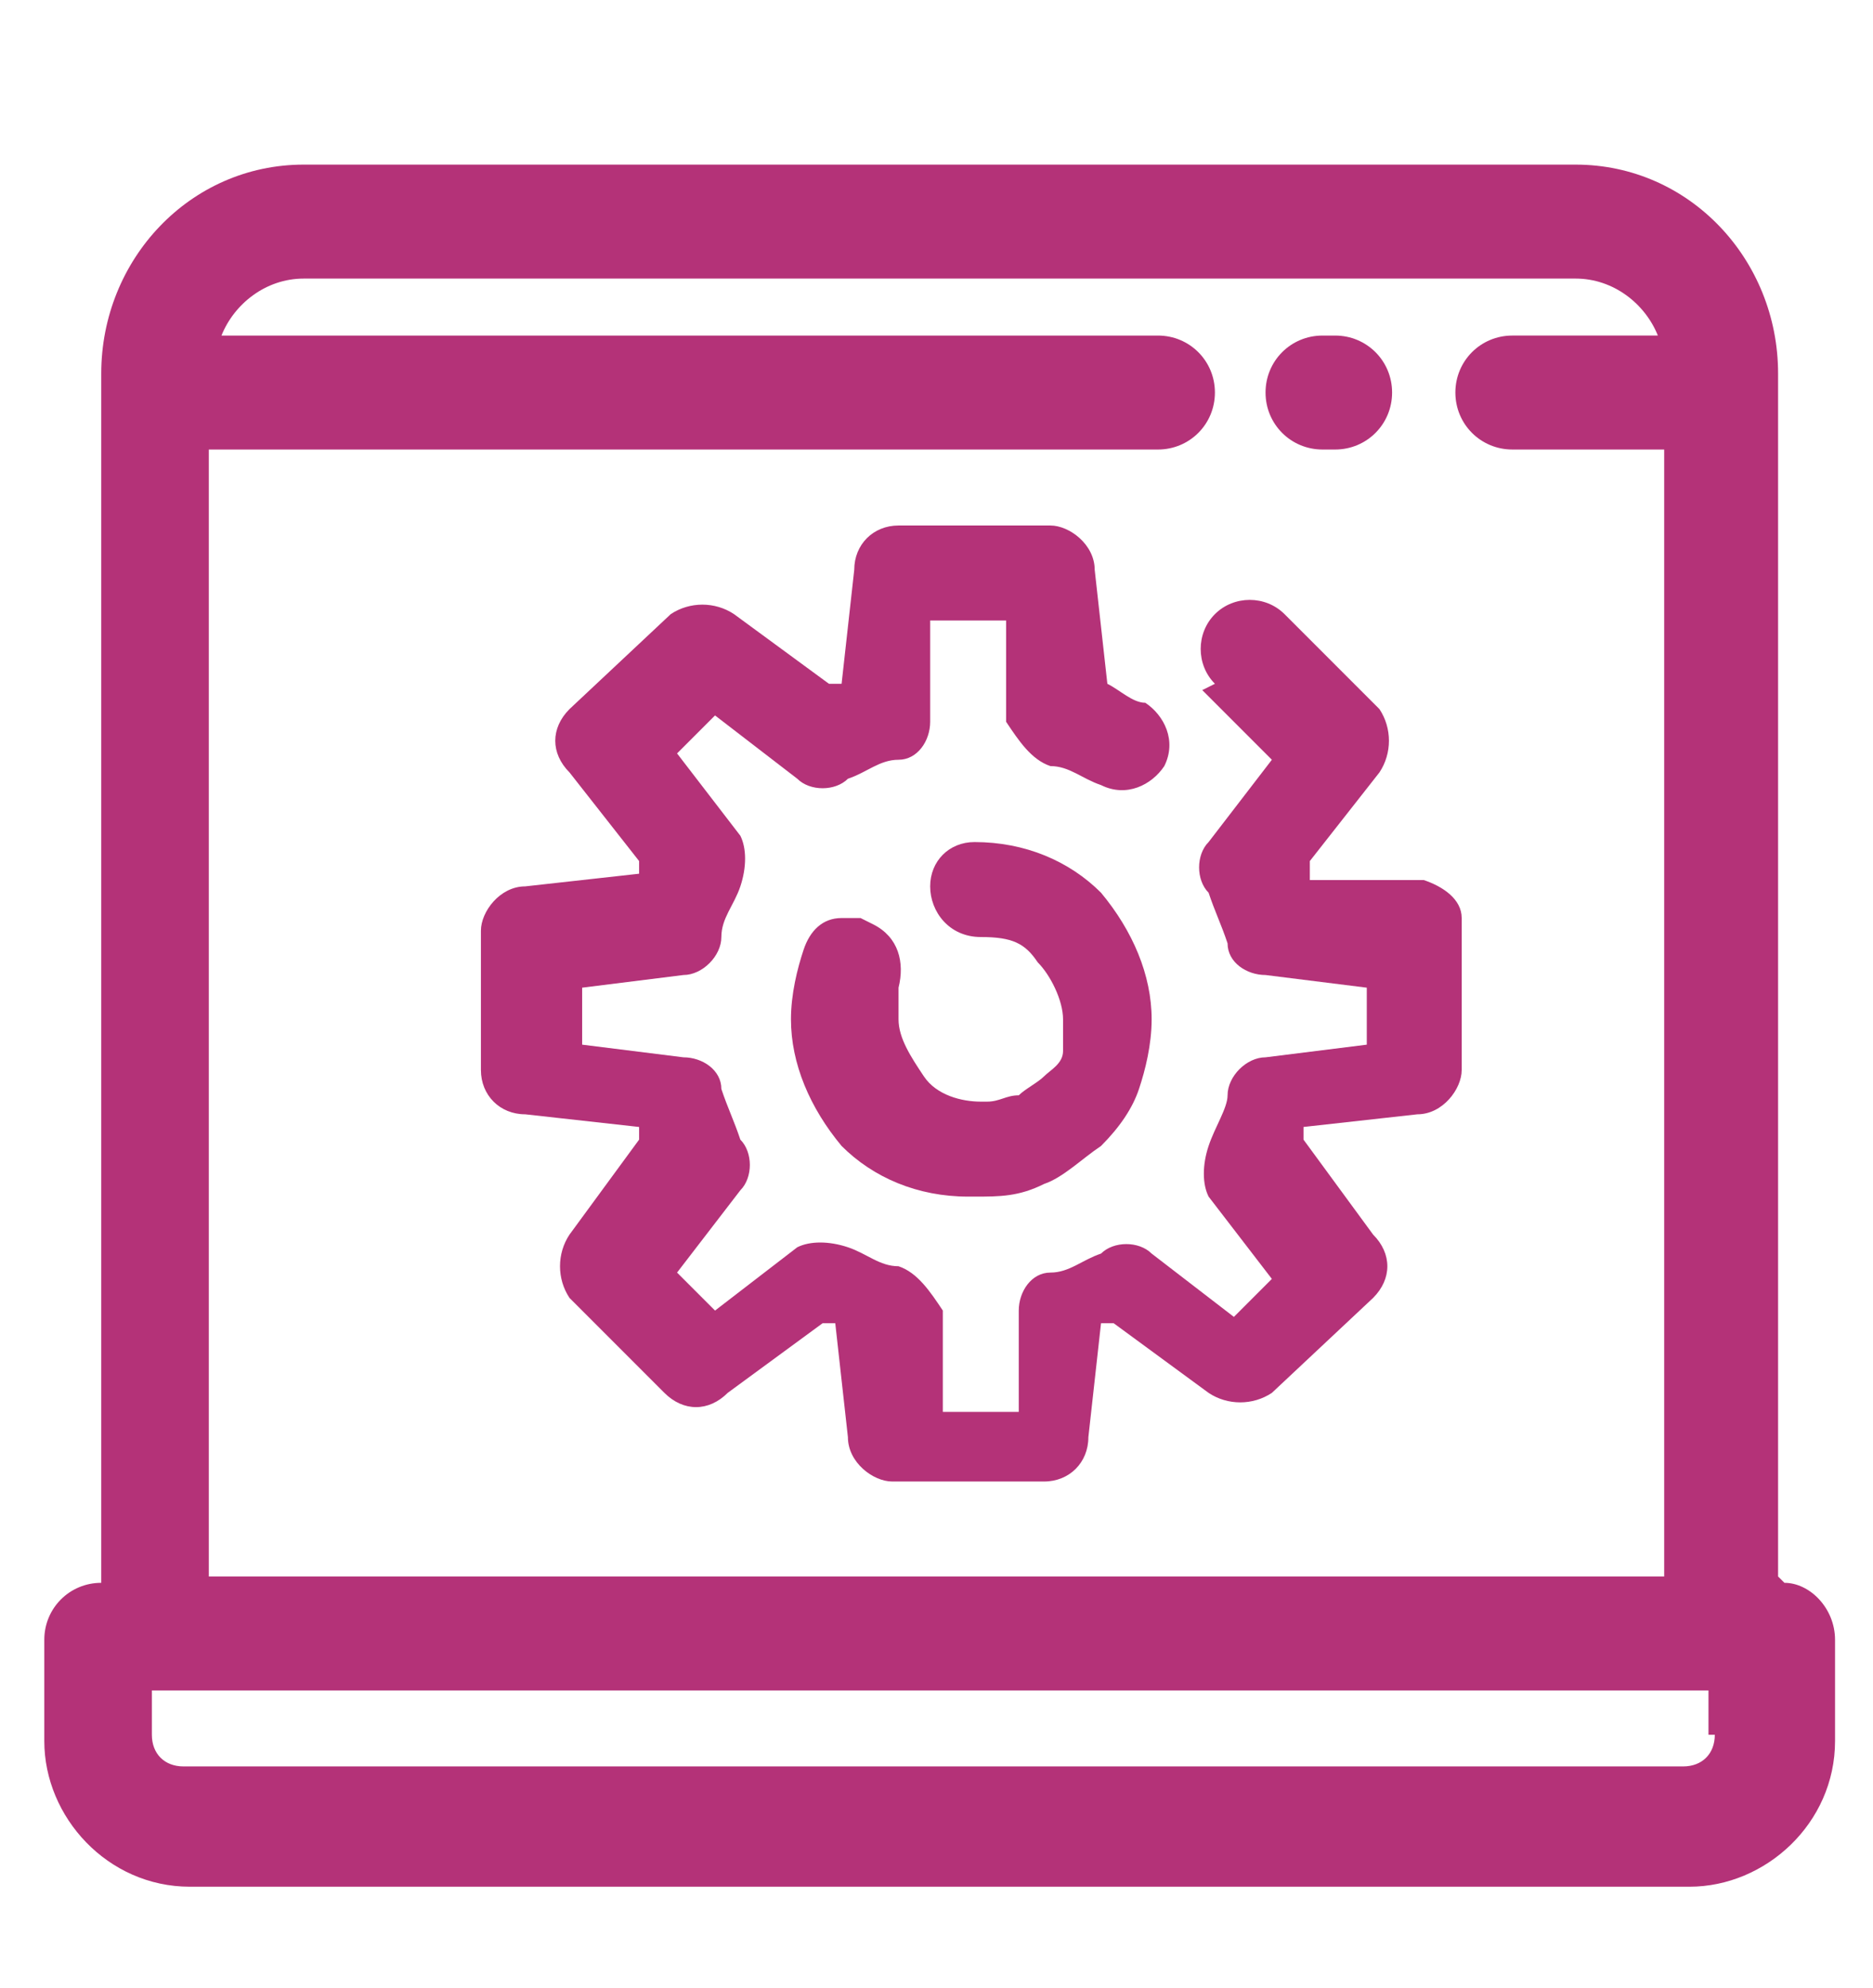 <?xml version="1.0" encoding="UTF-8"?>
<svg id="Warstwa_1" xmlns="http://www.w3.org/2000/svg" version="1.1" viewBox="0 0 29.6 31.4">
  <!-- Generator: Adobe Illustrator 29.5.1, SVG Export Plug-In . SVG Version: 2.1.0 Build 141)  -->
  <defs>
    <style>
      .st0, .st1 {
        fill: #b43278;
      }

      .st1 {
        stroke: #b43278;
        stroke-width: .5px;
      }
    </style>
  </defs>
  <path class="st1" d="M65.2,8.7h-15.9c-.3,0-.5-.2-.5-.5s.2-.5.5-.5h15.9c.3,0,.5.2.5.5s-.2.5-.5.5ZM68.7,26.9v2.3c0,1.1-.9,2-1.9,2h-18.3c-1,0-1.9-.9-1.9-2V2.2c0-1.1.9-2,1.9-2h18.3c1,0,1.9.9,1.9,2v6.6c0,.3-.2.5-.5.5s-.5-.2-.5-.5v-2.9h-20.2v23.3c0,.5.4,1,1,1h18.3c.5,0,1-.5,1-1v-2.3c0-.3.2-.5.5-.5s.5.2.5.5h0ZM47.5,5h20.2v-2.8c0-.5-.4-1-1-1h-18.3c-.5,0-1,.5-1,1v2.8h0ZM49.9,2.5c-.3,0-.6.3-.6.6s.3.6.6.6.6-.3.6-.6-.3-.6-.6-.6ZM52.4,2.5c-.3,0-.6.3-.6.6s.3.6.6.6.6-.3.6-.6-.3-.6-.6-.6ZM54.9,2.5c-.4,0-.6.3-.6.6s.3.6.6.6.6-.3.6-.6-.3-.6-.6-.6ZM61.6,11.4c0-.3-.2-.5-.5-.5h-11.8c-.3,0-.5.2-.5.5s.2.5.5.5h11.8c.3,0,.5-.2.5-.5ZM59.7,14.5c0-.3-.2-.5-.5-.5h-9.9c-.3,0-.5.2-.5.5s.2.5.5.5h9.9c.3,0,.5-.2.5-.5ZM59.4,17.7c0-.3-.2-.5-.5-.5h-9.6c-.3,0-.5.2-.5.5s.2.5.5.5h9.6c.3,0,.5-.2.5-.5ZM49.3,20.4c-.3,0-.5.2-.5.5s.2.5.5.5h5.5c.3,0,.5-.2.5-.5s-.2-.5-.5-.5h-5.5ZM75.2,16l-2-.2c0-.1-.1-.3-.2-.4l1.2-1.6c.2-.2.1-.5,0-.7l-1.5-1.5c-.2-.2-.5-.2-.7,0-.2.2-.2.5,0,.7l1.2,1.2-1.2,1.5c-.1.2-.1.4,0,.6.1.3.3.5.4.9,0,.2.2.3.4.4l1.9.2v1.3l-1.9.2c-.2,0-.4.2-.4.4,0,.3-.2.6-.4.8-.1.2,0,.4,0,.5l1.2,1.5-.9.9-1.5-1.1c-.2-.1-.4-.1-.6,0-.3.1-.5.3-.9.4-.2,0-.3.2-.4.4l-.2,1.8h-1.5l-.2-1.8c0-.2-.2-.4-.4-.4-.3,0-.6-.2-.8-.4-.2-.1-.4,0-.5,0l-1.5,1.1-.9-.9,1.2-1.5c.1-.2.1-.4,0-.6-.1-.3-.3-.5-.4-.9,0-.2-.2-.3-.4-.4l-1.9-.2v-1.3l1.9-.2c.2,0,.4-.2.4-.4,0-.3.2-.6.4-.8.1-.2,0-.4,0-.6l-1.2-1.5.9-.9,1.5,1.1c.2.1.4.1.6,0,.3-.1.5-.3.9-.4.2,0,.3-.2.4-.4l.2-1.8h1.5l.2,1.8c0,.2.2.4.4.4.3,0,.6.2.9.4.2.1.5,0,.7-.2s0-.6-.2-.7c-.2-.1-.5-.2-.7-.3l-.2-2c0-.3-.2-.4-.5-.4h-2.4c-.3,0-.5.2-.5.4l-.2,2c-.1,0-.3.1-.4.2l-1.6-1.2c-.2-.2-.5-.1-.7,0l-1.6,1.5c-.2.2-.2.5,0,.7l1.2,1.6c0,.1-.1.3-.2.4l-2,.2c-.2,0-.4.2-.4.5v2.2c0,.2.2.5.4.5l2,.2c0,.1.1.3.2.5l-1.2,1.6c-.2.2-.1.5,0,.7l1.6,1.5c.2.2.5.2.7,0l1.6-1.2c.1,0,.3.1.4.2l.2,2c0,.3.2.5.5.5h2.4c.3,0,.5-.2.5-.5l.2-2c.1,0,.3-.1.4-.2l1.6,1.2c.2.1.5.1.7,0l1.5-1.5c.2-.2.2-.5,0-.7l-1.2-1.6c0-.1.1-.3.2-.5l2-.2c.2,0,.4-.2.4-.5v-2.2c0-.2-.2-.5-.4-.5h0ZM66.3,16.4c-.3-.1-.5,0-.6.3-.1.3-.2.6-.2,1,0,.7.3,1.3.8,1.8.5.5,1.1.7,1.8.8h.1c.3,0,.7,0,1-.2s.6-.3.8-.6c.2-.2.4-.5.5-.8s.2-.6.2-1c0-.7-.3-1.3-.8-1.8s-1.1-.7-1.8-.8h0c-.3,0-.5.2-.5.5s.2.5.5.5c.4,0,.8.2,1.1.5.3.3.5.7.5,1.1,0,.2,0,.4-.1.6,0,.2-.2.4-.3.5s-.3.3-.5.4c-.2,0-.4.1-.6.1h-.1c-.4,0-.8-.2-1.1-.5-.3-.3-.5-.7-.5-1.1,0-.2,0-.4.1-.6.1-.3,0-.5-.3-.6h0Z"/>
  <g>
    <path class="st0" d="M19,10.9l1.1,1.1-1,1.3c-.2.2-.2.6,0,.8.1.3.2.5.3.8,0,.3.3.5.6.5l1.6.2v.9l-1.6.2c-.3,0-.6.3-.6.6,0,.2-.2.5-.3.8-.1.3-.1.6,0,.8l1,1.3-.6.6-1.3-1c-.2-.2-.6-.2-.8,0-.3.1-.5.3-.8.3-.3,0-.5.3-.5.6v1.6h-1.2v-1.6c-.2-.3-.4-.6-.7-.7-.3,0-.5-.2-.8-.3-.3-.1-.6-.1-.8,0l-1.3,1-.6-.6,1-1.3c.2-.2.2-.6,0-.8-.1-.3-.2-.5-.3-.8,0-.3-.3-.5-.6-.5l-1.6-.2v-.9l1.6-.2c.3,0,.6-.3.6-.6,0-.3.2-.5.3-.8.1-.3.1-.6,0-.8l-1-1.3.6-.6,1.3,1c.2.2.6.2.8,0,.3-.1.5-.3.8-.3.3,0,.5-.3.5-.6v-1.6h1.2v1.6c.2.3.4.6.7.7.3,0,.5.2.8.3.4.2.8,0,1-.3.2-.4,0-.8-.3-1-.2,0-.4-.2-.6-.3l-.2-1.8c0-.4-.4-.7-.7-.7h-2.4c-.4,0-.7.3-.7.7l-.2,1.8c0,0-.1,0-.2,0l-1.5-1.1c-.3-.2-.7-.2-1,0l-1.6,1.5c-.3.3-.3.7,0,1l1.1,1.4c0,0,0,.1,0,.2l-1.8.2c-.4,0-.7.4-.7.7v2.2c0,.4.3.7.7.7l1.8.2c0,0,0,.1,0,.2h0s-1.1,1.5-1.1,1.5c-.2.3-.2.7,0,1l1.5,1.5c.3.3.7.3,1,0l1.5-1.1c0,0,.1,0,.2,0l.2,1.8c0,.4.4.7.7.7h2.4c.4,0,.7-.3.7-.7l.2-1.8c0,0,.1,0,.2,0l1.5,1.1c.3.2.7.2,1,0l1.6-1.5c.3-.3.3-.7,0-1l-1.1-1.5c0,0,0-.1,0-.2l1.8-.2c.4,0,.7-.4.7-.7v-2.2c0,0,0-.1,0-.2h0s0,0,0,0c0-.3-.3-.5-.6-.6h-.7c0,0,0,0,0,0h-1.1c0-.2,0-.3,0-.3l1.1-1.4c.2-.3.2-.7,0-1l-1.5-1.5c-.3-.3-.8-.3-1.1,0-.3.3-.3.8,0,1.1Z"/>
    <path class="st0" d="M13.6,14.5h-.3c0-.1,0,0,0,0-.3,0-.5.2-.6.5-.1.3-.2.7-.2,1.1,0,.7.3,1.4.8,2,.5.5,1.2.8,2,.8h.1c.4,0,.7,0,1.1-.2.3-.1.6-.4.9-.6.3-.3.5-.6.6-.9.1-.3.2-.7.2-1.1,0-.7-.3-1.4-.8-2-.5-.5-1.2-.8-2-.8-.4,0-.7.3-.7.7s.3.8.8.8.7.1.9.4c.2.2.4.6.4.9,0,.2,0,.3,0,.5,0,.2-.2.3-.3.4s-.3.2-.4.3c-.2,0-.3.1-.5.1h-.1c-.3,0-.7-.1-.9-.4s-.4-.6-.4-.9c0-.2,0-.3,0-.5.1-.4,0-.8-.4-1Z"/>
    <path class="st0" d="M20.9,7.1h.2c.5,0,.9-.4.9-.9s-.4-.9-.9-.9h-.2c-.5,0-.9.4-.9.9s.4.9.9.9Z"/>
    <path class="st0" d="M28.1,24.9V5.9c0-1.8-1.4-3.3-3.2-3.3H4.8c-1.8,0-3.2,1.5-3.2,3.3v19.1c-.5,0-.9.4-.9.9v1.6c0,1.2,1,2.3,2.3,2.3h23.7c1.2,0,2.3-1,2.3-2.3v-1.6c0-.5-.4-.9-.8-.9ZM4.8,4.4h20.1c.6,0,1.1.4,1.3.9h-2.3c-.5,0-.9.4-.9.9s.4.9.9.9h2.4v17.8H3.3V7.1h15c.5,0,.9-.4.9-.9s-.4-.9-.9-.9H3.5c.2-.5.7-.9,1.3-.9ZM27.1,27.4c0,.3-.2.5-.5.5H2.9c-.3,0-.5-.2-.5-.5v-.7h24.6v.7Z"/>
  </g>
</svg>